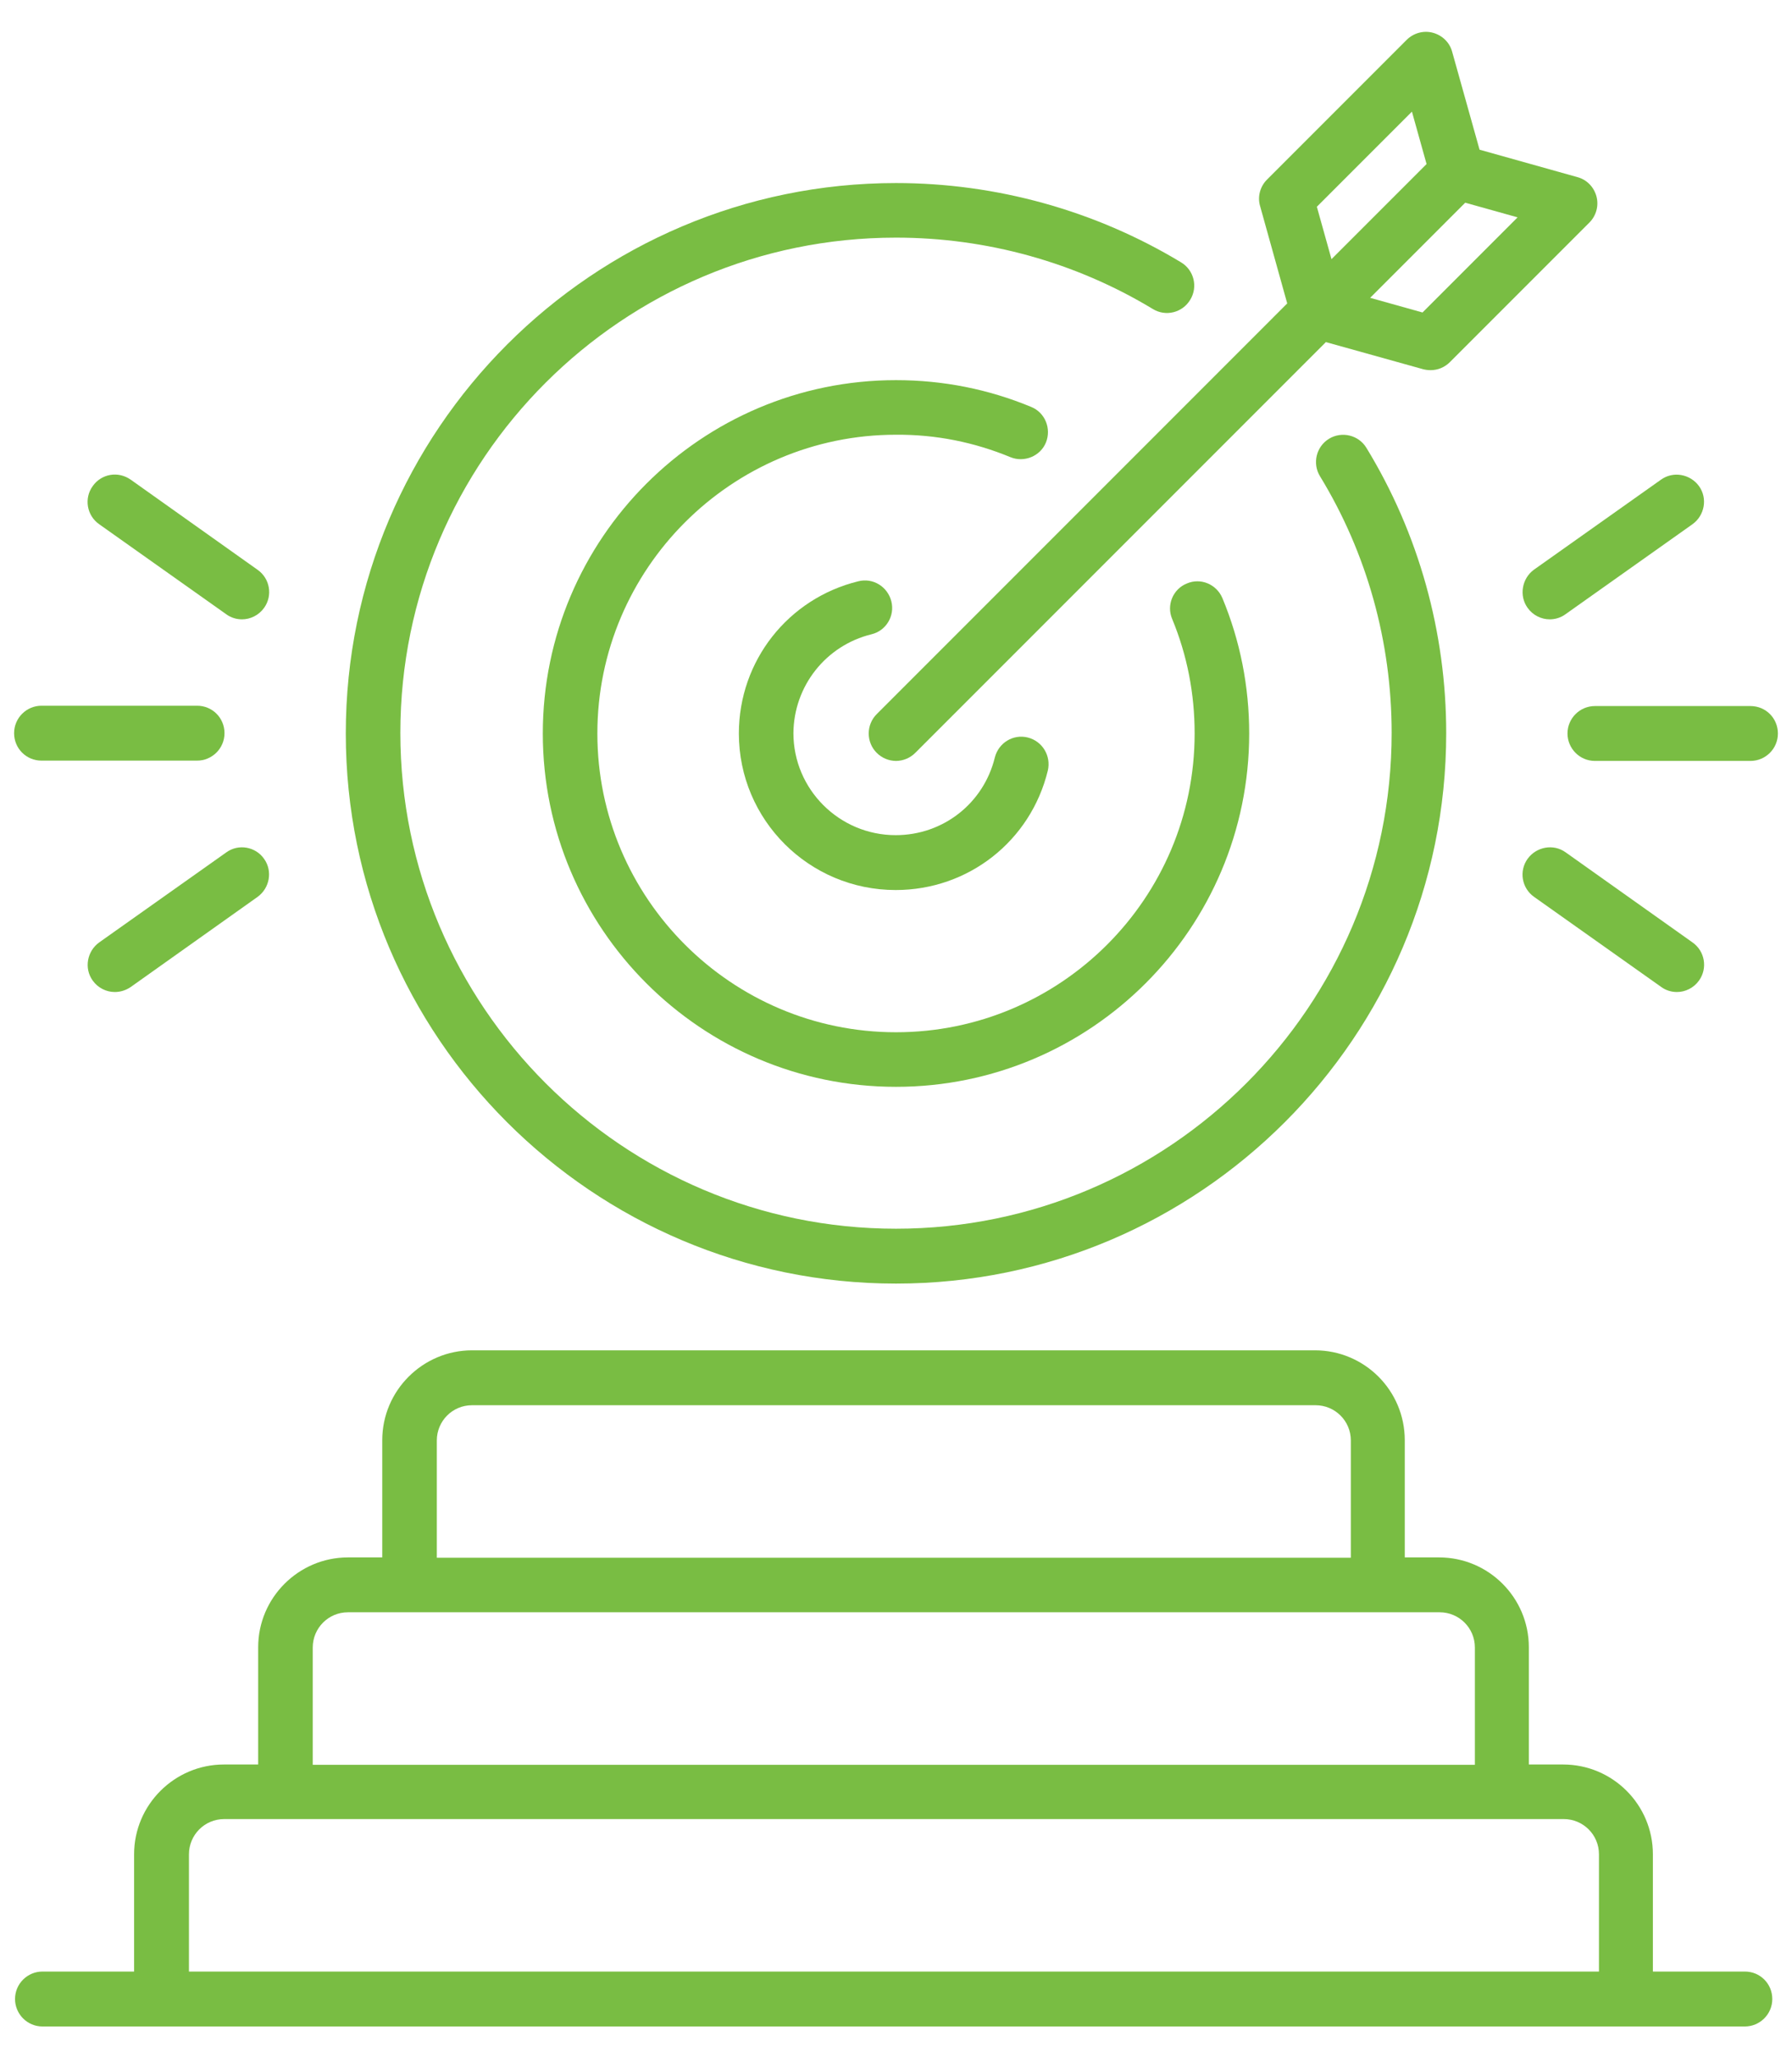 <?xml version="1.0" encoding="UTF-8"?> <svg xmlns="http://www.w3.org/2000/svg" width="54" height="62" viewBox="0 0 54 62" fill="none"><path d="M27 38.665C36.14 38.665 43.58 31.225 43.58 22.085C43.58 19.051 42.754 16.073 41.175 13.49C40.941 13.104 40.433 12.982 40.048 13.217C39.663 13.452 39.541 13.959 39.776 14.345C41.194 16.665 41.936 19.342 41.936 22.076C41.936 30.305 35.239 37.012 27 37.012C18.771 37.012 12.064 30.314 12.064 22.076C12.064 13.837 18.762 7.158 27 7.158C29.734 7.158 32.411 7.9 34.741 9.309C35.126 9.544 35.633 9.422 35.868 9.027C36.103 8.642 35.981 8.135 35.586 7.9C33.003 6.341 30.025 5.514 27 5.514C17.86 5.514 10.42 12.954 10.42 22.095C10.42 31.235 17.86 38.665 27 38.665Z" fill="#79bd43"></path><path d="M30.448 13.771C30.861 13.941 31.349 13.743 31.518 13.33C31.688 12.907 31.49 12.428 31.077 12.259C29.79 11.724 28.419 11.451 27 11.451C21.129 11.451 16.357 16.223 16.357 22.095C16.357 27.966 21.129 32.738 27 32.738C32.871 32.738 37.643 27.966 37.643 22.095C37.643 20.676 37.371 19.305 36.836 18.017C36.657 17.595 36.178 17.398 35.765 17.576C35.342 17.745 35.145 18.234 35.323 18.647C35.774 19.737 35.999 20.892 35.999 22.095C35.999 27.064 31.96 31.094 27 31.094C22.04 31.094 18.001 27.055 18.001 22.095C18.001 17.134 22.04 13.095 27 13.095C28.202 13.086 29.358 13.321 30.448 13.771Z" fill="#79bd43"></path><path d="M26.258 19.107C26.699 19.004 26.972 18.553 26.859 18.111C26.746 17.67 26.305 17.397 25.863 17.51C23.75 18.027 22.265 19.905 22.265 22.094C22.265 24.697 24.379 26.81 26.991 26.81C29.179 26.81 31.058 25.335 31.575 23.212C31.678 22.771 31.415 22.329 30.974 22.216C30.532 22.104 30.09 22.376 29.978 22.818C29.64 24.199 28.418 25.157 26.991 25.157C25.29 25.157 23.909 23.776 23.909 22.085C23.919 20.666 24.886 19.445 26.258 19.107Z" fill="#79bd43"></path><path d="M38.789 9.14L26.418 21.512C26.098 21.831 26.098 22.358 26.418 22.677C26.577 22.837 26.793 22.921 27 22.921C27.207 22.921 27.423 22.837 27.582 22.677L39.954 10.305L42.885 11.122C42.96 11.141 43.035 11.15 43.111 11.15C43.327 11.15 43.533 11.066 43.693 10.906L47.892 6.707C48.099 6.501 48.183 6.2 48.108 5.918C48.033 5.636 47.817 5.411 47.535 5.336L44.585 4.509L43.759 1.559C43.684 1.277 43.458 1.061 43.176 0.986C42.895 0.911 42.594 0.996 42.387 1.202L38.179 5.411C37.972 5.617 37.888 5.927 37.972 6.209L38.789 9.14ZM42.866 9.413L41.288 8.971L43.618 6.641L44.153 6.106L45.731 6.547L42.866 9.413ZM42.547 3.363L42.988 4.941L42.453 5.477L40.123 7.806L39.682 6.228L42.547 3.363Z" fill="#79bd43"></path><path d="M52.58 59.388H49.808V55.856C49.808 54.362 48.597 53.151 47.103 53.151H46.07V49.619C46.07 48.125 44.858 46.913 43.364 46.913H42.331V43.381C42.331 41.887 41.119 40.675 39.625 40.675H14.224C12.74 40.675 11.519 41.887 11.519 43.381V46.913H10.485C9.001 46.913 7.78 48.125 7.78 49.619V53.151H6.747C5.262 53.151 4.041 54.362 4.041 55.856V59.388H1.279C0.828 59.388 0.453 59.755 0.453 60.215C0.453 60.666 0.819 61.042 1.279 61.042H52.58C53.031 61.042 53.406 60.675 53.406 60.215C53.406 59.755 53.04 59.388 52.58 59.388ZM13.163 43.39C13.163 42.808 13.632 42.329 14.224 42.329H39.644C40.227 42.329 40.706 42.799 40.706 43.39V46.922H13.163V43.39ZM9.424 49.628C9.424 49.045 9.894 48.566 10.485 48.566H43.383C43.965 48.566 44.444 49.036 44.444 49.628V53.16H9.424V49.628ZM5.694 55.856C5.694 55.274 6.164 54.795 6.756 54.795H47.122C47.704 54.795 48.183 55.264 48.183 55.856V59.388H5.694V55.856Z" fill="#79bd43"></path><path d="M6.822 18.506C6.963 18.609 7.132 18.656 7.292 18.656C7.545 18.656 7.799 18.534 7.959 18.309C8.222 17.942 8.137 17.426 7.761 17.163L3.938 14.448C3.562 14.185 3.055 14.269 2.792 14.645C2.529 15.011 2.613 15.528 2.989 15.791L6.822 18.506Z" fill="#79bd43"></path><path d="M1.251 22.912H5.939C6.39 22.912 6.765 22.545 6.765 22.085C6.765 21.625 6.399 21.258 5.939 21.258H1.251C0.8 21.258 0.425 21.625 0.425 22.085C0.425 22.545 0.791 22.912 1.251 22.912Z" fill="#79bd43"></path><path d="M6.822 25.674L2.989 28.388C2.623 28.651 2.529 29.168 2.792 29.535C2.951 29.76 3.205 29.882 3.459 29.882C3.618 29.882 3.787 29.835 3.938 29.732L7.761 27.017C8.127 26.754 8.221 26.237 7.958 25.871C7.705 25.505 7.188 25.41 6.822 25.674Z" fill="#79bd43"></path><path d="M46.032 25.871C45.769 26.237 45.854 26.754 46.229 27.017L50.062 29.732C50.203 29.835 50.372 29.882 50.532 29.882C50.785 29.882 51.039 29.76 51.199 29.535C51.462 29.168 51.377 28.651 51.002 28.388L47.178 25.674C46.812 25.41 46.295 25.505 46.032 25.871Z" fill="#79bd43"></path><path d="M47.235 22.095C47.235 22.545 47.601 22.921 48.061 22.921H52.749C53.2 22.921 53.575 22.555 53.575 22.095C53.575 21.634 53.209 21.268 52.749 21.268H48.061C47.61 21.268 47.235 21.634 47.235 22.095Z" fill="#79bd43"></path><path d="M46.032 18.309C46.192 18.534 46.445 18.656 46.699 18.656C46.859 18.656 47.028 18.609 47.169 18.506L51.001 15.791C51.368 15.528 51.462 15.011 51.199 14.645C50.936 14.279 50.419 14.185 50.053 14.448L46.22 17.163C45.863 17.426 45.769 17.942 46.032 18.309Z" fill="#79bd43"></path></svg> 